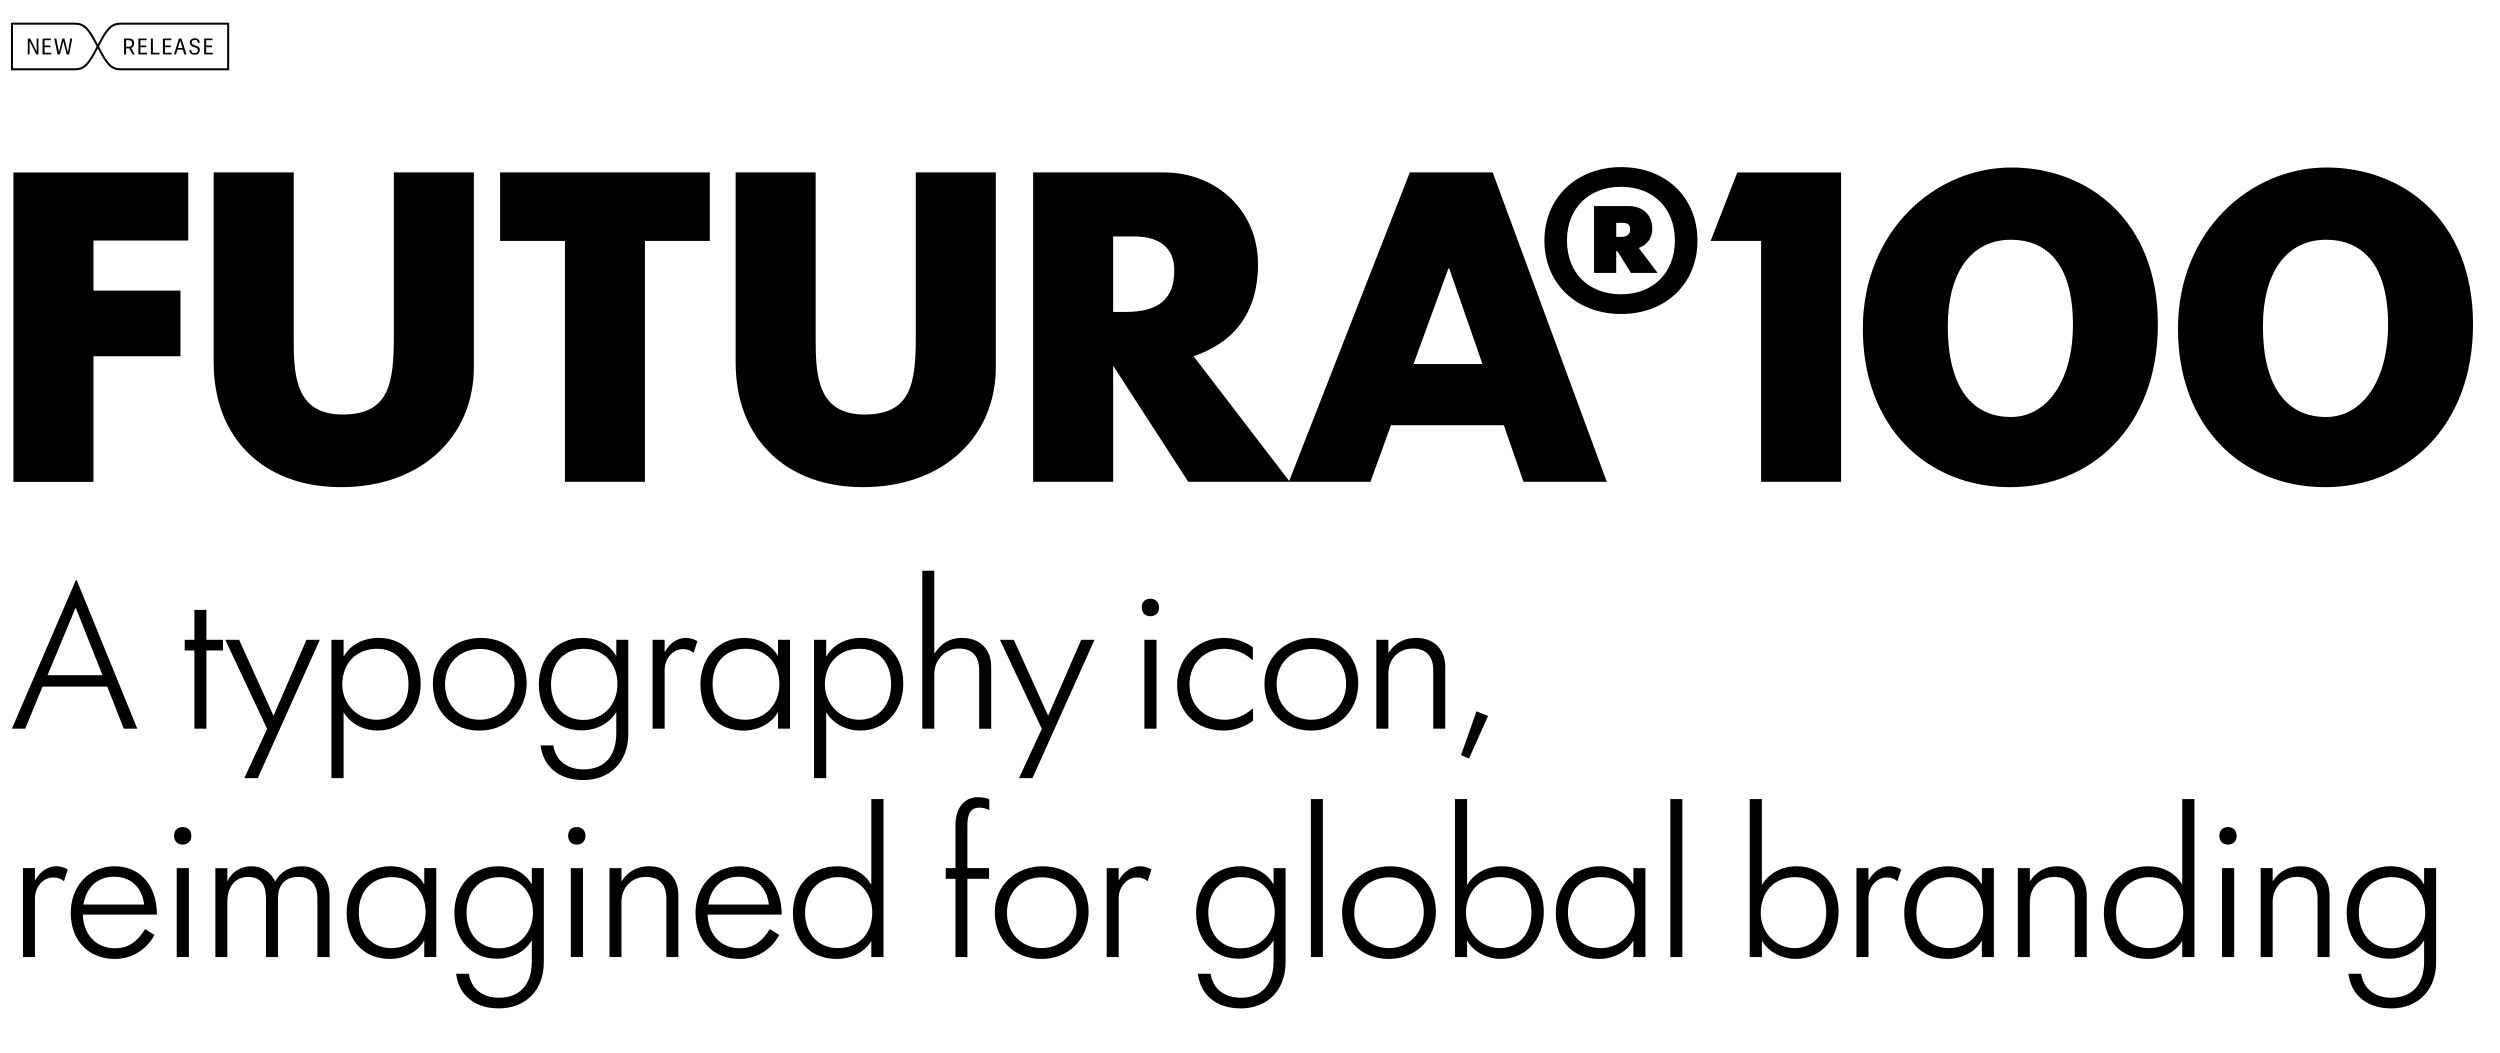 <?xml version="1.0" encoding="UTF-8"?>
<svg id="Layer_1" data-name="Layer 1" xmlns="http://www.w3.org/2000/svg" xmlns:xlink="http://www.w3.org/1999/xlink" viewBox="0 0 1140 480">
  <defs>
    <style>
      .cls-1 {
        clip-path: url(#clippath);
      }

      .cls-2 {
        fill: none;
      }

      .cls-2, .cls-3 {
        stroke-width: 0px;
      }

      .cls-4 {
        clip-path: url(#clippath-1);
      }
    </style>
    <clipPath id="clippath">
      <rect class="cls-2" width="1140" height="480"/>
    </clipPath>
    <clipPath id="clippath-1">
      <rect class="cls-2" width="1140" height="480"/>
    </clipPath>
  </defs>
  <g class="cls-1">
    <g class="cls-4">
      <path class="cls-3" d="M644.56,166.01l15.91-43.6h.37l15.16,43.6h-31.44ZM917.01,190.15c-18.15,0-28.82-14.03-28.82-41.35,0-24.51,10.66-39.48,28.82-39.48,15.53,0,28.25,10.1,28.25,38.73,0,25.82-11.98,42.1-28.25,42.1M1060.71,190.15c-18.15,0-28.82-14.03-28.82-41.35,0-24.51,10.67-39.48,28.82-39.48,15.53,0,28.25,10.1,28.25,38.73,0,25.82-11.97,42.1-28.25,42.1M507.59,142.25v-34.43h9.73c11.6,0,18.15,5.43,18.15,15.34,0,13.1-6.92,19.08-22.27,19.08h-5.61ZM737,108v-6.36h2.99c2.25,0,3.37.75,3.37,3.18,0,1.87-1.31,3.18-3.93,3.18h-2.43ZM726.89,124.47h10.1v-9.92h.56l6.18,9.92h12.16l-8.61-11.41c3.93-1.5,6.17-4.49,6.17-8.79,0-6.36-4.49-10.29-10.67-10.29h-15.9v30.5ZM739.24,134.2c-14.78,0-24.7-9.73-24.7-24.51s9.92-24.51,24.7-24.51,24.51,9.92,24.51,24.51-9.92,24.51-24.51,24.51M803.05,219.71h36.49V78.63h-47.34l-12.16,31.25h23.02v109.84ZM471.11,219.71h36.49v-52.95l34.24,52.95h83.08l9.36-25.82h51.46l8.98,25.82h37.98l-52.02-141.09h-37.8l-55.01,140.71-43.6-56.88c17.03-5.8,29.38-18.34,29.38-42.1s-18.34-41.73-43.04-41.73h-59.5v141.09ZM335.45,78.63v86.63c0,34.8,23.01,56.88,58.01,56.88,37.05,0,60.63-23.39,60.63-54.64v-88.88h-36.49v74.66c0,21.52-2.06,35.74-23.39,35.74s-22.27-17.59-22.27-34.43v-75.97h-36.49ZM257.61,219.71h36.49v-109.84h29.57v-31.25h-95.62v31.25h29.57v109.84ZM97.43,78.63v86.63c0,34.8,23.02,56.88,58.01,56.88,37.05,0,60.63-23.39,60.63-54.64v-88.88h-36.49v74.66c0,21.52-2.06,35.74-23.39,35.74s-22.27-17.59-22.27-34.43v-75.97h-36.49ZM6.12,78.63v141.09h36.49v-57.26h39.67v-29.94h-39.67v-22.83h43.22v-31.06H6.12ZM916.63,222.15c35.93,0,67.36-26.57,67.36-74.29s-32.18-71.48-66.8-71.48-67.74,28.82-67.74,73.54,29.19,72.23,67.17,72.23M1060.34,222.15c35.93,0,67.36-26.57,67.36-74.29s-32.18-71.48-66.8-71.48-67.74,28.82-67.74,73.54,29.19,72.23,67.18,72.23M739.24,143.18c20.4,0,34.8-13.85,34.8-33.49s-14.41-33.49-34.8-33.49-34.99,14.03-34.99,33.49,14.41,33.49,34.99,33.49"/>
      <path class="cls-3" d="M104.5,32.06V10.34h-7v.92h6.08v19.88h-6.08v.92h7ZM91.9,11.26h6v-.92h-6v.92ZM91.9,32.06h6v-.92h-6v.92ZM93.1,24.82h3.94v-.77h-3.02v-2.54h2.67v-.75h-2.67v-2.42h2.86v-.76h-3.78v7.24ZM85.3,11.26h7v-.92h-7v.92ZM85.3,32.06h7v-.92h-7v.92ZM88.73,24.94c1.29,0,2.39-.63,2.39-2.12s-1.08-1.77-2.07-2.07c-.83-.26-1.59-.5-1.59-1.39,0-.66.34-1.16,1.4-1.16s1.27.61,1.39,1.39l.82-.11c-.15-1.53-.95-2.03-2.21-2.03-1.41,0-2.28.76-2.28,1.99,0,1.48,1.08,1.79,2.06,2.08.83.25,1.58.49,1.58,1.43s-.65,1.25-1.46,1.25c-1.13,0-1.45-.52-1.63-1.47l-.82.13c.19,1.54,1.01,2.08,2.42,2.08M78.7,11.26h7v-.92h-7v.92ZM81.12,21.88l1.03-3.41h0l1.03,3.41h-2.07ZM78.7,32.06h7v-.92h-7v.92ZM79.34,24.82h.93l.66-2.18h2.46l.66,2.18h1.01l-2.32-7.24h-1.15l-2.25,7.24ZM73.1,11.26h6v-.92h-6v.92ZM73.1,32.06h6v-.92h-6v.92ZM74.3,24.82h3.94v-.77h-3.02v-2.54h2.67v-.75h-2.67v-2.42h2.86v-.76h-3.78v7.24ZM67.5,11.26h6v-.92h-6v.92ZM67.5,32.06h6v-.92h-6v.92ZM68.79,24.82h3.94v-.78h-3.02v-6.46h-.92v7.24ZM61.9,11.26h6v-.92h-6v.92ZM61.9,32.06h6v-.92h-6v.92ZM63.1,24.82h3.94v-.77h-3.02v-2.54h2.67v-.75h-2.67v-2.42h2.86v-.76h-3.78v7.24ZM55.3,11.26h7v-.92h-7v.92ZM58.55,21.32h-1.07v-2.98h.85c1.25,0,1.89.23,1.89,1.42,0,1.31-.76,1.56-1.67,1.56M55.3,32.06h7v-.92h-7v.92ZM56.57,24.82h.91v-2.76h1.45l1.52,2.76h.99l-1.63-2.95c.96-.32,1.36-1.11,1.36-2.19,0-.99-.45-2.1-2.26-2.1h-2.34v7.24ZM33.5,32.06h.66c4.26,0,6.41-2.04,10.44-9.93,4.01,7.87,6.18,9.93,10.44,9.93h.66v-.92h-.66c-3.93,0-5.93-2.06-9.9-9.94,3.99-7.91,5.97-9.94,9.9-9.94h.66v-.92h-.66c-4.3,0-6.46,2.06-10.44,9.93-3.95-7.86-6.15-9.93-10.44-9.93h-.66v.92h.66c3.94,0,5.93,2.03,9.9,9.94-3.97,7.88-5.97,9.94-9.9,9.94h-.66v.92ZM23.8,32.06h10.1v-.92h-10.1v.92ZM26.23,24.82h1.11l1.52-5.94h.05l1.47,5.94h1.16l1.39-7.24h-.87l-1.11,6.2h-.04l-1.54-6.2h-.95l-1.53,6.12h-.03l-1.18-6.12h-.91l1.46,7.24ZM23.8,11.26h10.1v-.92h-10.1v.92ZM18.2,11.26h6v-.92h-6v.92ZM18.2,32.06h6v-.92h-6v.92ZM19.4,24.82h3.94v-.77h-3.02v-2.54h2.67v-.75h-2.67v-2.42h2.86v-.76h-3.78v7.24ZM11.6,11.26h7v-.92h-7v.92ZM11.6,32.06h7v-.92h-7v.92ZM12.68,24.82h.81v-6.03h.03l3.01,6.03h.99v-7.24h-.8v5.83h-.03l-2.89-5.83h-1.12v7.24ZM5,32.06h7v-.92h-6.08V11.26h6.08v-.92h-7v21.72Z"/>
      <path class="cls-3" d="M1090.38,432.42c-8.94,0-14.75-6.51-14.75-16.31s6.16-16.14,15.01-16.14,15.27,6.6,15.27,16.05-6.51,16.4-15.53,16.4M1090.3,459.84c12.41,0,20.57-8.42,20.57-21v-42.96h-5.47v7.2h-.17c-2.78-5.03-8.51-8.07-15.19-8.07-11.63,0-19.96,8.85-19.96,21.26s7.9,20.91,19.53,20.91c6.51,0,12.58-3.12,15.62-8.16h.17v9.37c0,10.59-5.47,16.57-14.92,16.57-7.55,0-12.67-3.99-13.8-10.93h-5.81c1.22,9.55,8.24,15.79,19.44,15.79M1030.86,436.41h5.47v-25.08c0-6.94,4.95-11.46,11.11-11.46s9.37,3.56,9.37,9.81v26.73h5.47v-28.12c0-8.42-5.47-13.28-13.36-13.28-5.21,0-9.55,2.26-12.41,6.68h-.17v-5.81h-5.47v40.53ZM1013.24,436.41h5.55v-40.53h-5.55v40.53ZM1015.93,385.13c2.43,0,3.99-1.56,3.99-3.99s-1.56-3.99-3.99-3.99-3.9,1.56-3.9,3.99,1.56,3.99,3.9,3.99M979.92,432.34c-9.11,0-15.01-6.6-15.01-16.23s6.51-16.14,15.19-16.14,15.45,6.77,15.45,15.97c0,9.98-6.25,16.4-15.62,16.4M979.31,437.28c6.68,0,12.67-3.04,15.71-8.07h.09v7.2h5.55v-72.03h-5.55v38.96h-.09c-3.04-5.29-8.77-8.33-15.53-8.33-11.54,0-20.13,8.68-20.13,21.26s7.9,21,19.96,21M920.13,436.41h5.47v-25.08c0-6.94,4.95-11.46,11.11-11.46s9.37,3.56,9.37,9.81v26.73h5.47v-28.12c0-8.42-5.47-13.28-13.36-13.28-5.21,0-9.54,2.26-12.41,6.68h-.17v-5.81h-5.47v40.53ZM888.72,432.34c-8.68,0-14.84-6.16-14.84-16.31s6.25-16.05,15.1-16.05,15.36,6.07,15.36,15.97c0,9.37-6.42,16.4-15.62,16.4M887.94,437.28c6.68,0,12.76-3.21,15.62-8.16h.17v7.29h5.47v-40.53h-5.47v7.2h-.17c-2.78-4.95-8.68-8.07-15.27-8.07-11.37,0-19.96,8.59-19.96,21.26s7.9,21,19.61,21M846.55,436.41h5.47v-26.73c0-5.29,3.73-9.55,8.33-9.55,1.91,0,3.47.52,4.69,1.56h.26l1.65-5.21c-1.47-.96-3.47-1.47-5.21-1.47-3.73,0-7.2,2.17-9.55,6.25h-.17v-5.38h-5.47v40.53ZM802.9,416.28c0-9.55,6.25-16.31,15.53-16.31s14.32,6.33,14.32,16.23-6.07,16.14-14.49,16.14-15.36-7.03-15.36-16.05M803.42,436.41v-7.38h.09c2.69,4.86,8.85,8.24,15.27,8.24,11.37,0,19.61-8.85,19.61-21.43s-7.81-20.83-19.09-20.83c-6.94,0-12.76,3.3-15.79,8.42h-.09v-39.05h-5.55v72.03h5.55ZM761.68,436.41h5.47v-72.03h-5.47v72.03ZM729.83,432.34c-8.68,0-14.84-6.16-14.84-16.31s6.25-16.05,15.1-16.05,15.36,6.07,15.36,15.97c0,9.37-6.42,16.4-15.62,16.4M729.05,437.28c6.68,0,12.76-3.21,15.62-8.16h.17v7.29h5.47v-40.53h-5.47v7.2h-.17c-2.78-4.95-8.68-8.07-15.27-8.07-11.37,0-19.96,8.59-19.96,21.26s7.9,21,19.61,21M668.48,416.28c0-9.55,6.25-16.31,15.53-16.31s14.32,6.33,14.32,16.23-6.07,16.14-14.49,16.14-15.36-7.03-15.36-16.05M669,436.41v-7.38h.09c2.69,4.86,8.85,8.24,15.27,8.24,11.37,0,19.61-8.85,19.61-21.43s-7.81-20.83-19.09-20.83c-6.94,0-12.76,3.3-15.79,8.42h-.09v-39.05h-5.55v72.03h5.55ZM633.43,432.34c-8.85,0-15.88-6.34-15.88-16.14s6.86-16.14,15.97-16.14,15.71,6.51,15.71,15.79c0,9.81-7.03,16.49-15.79,16.49M633.25,437.28c12.32,0,21.52-8.94,21.52-21.61s-8.85-20.65-21-20.65-21.78,8.68-21.78,20.83c0,12.93,9.02,21.43,21.26,21.43M597.76,436.41h5.47v-72.03h-5.47v72.03ZM565.74,432.42c-8.94,0-14.75-6.51-14.75-16.31s6.16-16.14,15.01-16.14,15.27,6.6,15.27,16.05-6.51,16.4-15.53,16.4M565.65,459.84c12.41,0,20.57-8.42,20.57-21v-42.96h-5.47v7.2h-.17c-2.78-5.03-8.51-8.07-15.19-8.07-11.63,0-19.96,8.85-19.96,21.26s7.9,20.91,19.53,20.91c6.51,0,12.58-3.12,15.62-8.16h.17v9.37c0,10.59-5.47,16.57-14.92,16.57-7.55,0-12.67-3.99-13.8-10.93h-5.81c1.22,9.55,8.24,15.79,19.44,15.79M504.65,436.41h5.47v-26.73c0-5.29,3.73-9.55,8.33-9.55,1.91,0,3.47.52,4.69,1.56h.26l1.65-5.21c-1.48-.96-3.47-1.47-5.21-1.47-3.73,0-7.2,2.17-9.55,6.25h-.17v-5.38h-5.47v40.53ZM475.06,432.34c-8.85,0-15.88-6.34-15.88-16.14s6.86-16.14,15.97-16.14,15.71,6.51,15.71,15.79c0,9.81-7.03,16.49-15.79,16.49M474.89,437.28c12.32,0,21.52-8.94,21.52-21.61s-8.85-20.65-21-20.65-21.78,8.68-21.78,20.83c0,12.93,9.02,21.43,21.26,21.43M435.66,436.41h5.47v-35.67h9.89v-4.86h-9.89v-19.7c0-5.55,1.91-7.9,5.47-7.9,1.48,0,3.47.52,4.43,1.13l.09-.09v-4.86c-1.13-.52-3.04-.95-5.03-.95-6.6,0-10.41,5.03-10.41,13.02v19.35h-4.43v4.86h4.43v35.67ZM382.12,432.34c-9.11,0-15.01-6.6-15.01-16.23s6.51-16.14,15.19-16.14,15.45,6.77,15.45,15.97c0,9.98-6.25,16.4-15.62,16.4M381.52,437.28c6.68,0,12.67-3.04,15.71-8.07h.09v7.2h5.55v-72.03h-5.55v38.96h-.09c-3.04-5.29-8.76-8.33-15.53-8.33-11.54,0-20.13,8.68-20.13,21.26s7.9,21,19.96,21M322.94,412.46c1.21-7.81,6.42-12.67,13.97-12.67s12.67,4.69,13.71,12.67h-27.68ZM355.31,426.35l-4.25-2.69c-3.56,5.73-7.72,8.76-13.71,8.76-8.24,0-14.4-5.81-14.66-15.36h33.76c0-13.45-7.81-22.04-19.26-22.04s-20.05,8.85-20.05,21.26,7.9,21,20.13,21c7.55,0,14.4-4.08,18.05-10.93M277.91,436.41h5.47v-25.08c0-6.94,4.95-11.46,11.11-11.46s9.37,3.56,9.37,9.81v26.73h5.47v-28.12c0-8.42-5.47-13.28-13.36-13.28-5.21,0-9.55,2.26-12.41,6.68h-.17v-5.81h-5.47v40.53ZM260.29,436.41h5.55v-40.53h-5.55v40.53ZM262.98,385.13c2.43,0,3.99-1.56,3.99-3.99s-1.56-3.99-3.99-3.99-3.91,1.56-3.91,3.99,1.56,3.99,3.91,3.99M227.49,432.42c-8.94,0-14.75-6.51-14.75-16.31s6.16-16.14,15.01-16.14,15.27,6.6,15.27,16.05-6.51,16.4-15.53,16.4M227.41,459.84c12.41,0,20.57-8.42,20.57-21v-42.96h-5.47v7.2h-.17c-2.78-5.03-8.51-8.07-15.19-8.07-11.63,0-19.96,8.85-19.96,21.26s7.9,20.91,19.52,20.91c6.51,0,12.58-3.12,15.62-8.16h.17v9.37c0,10.59-5.47,16.57-14.92,16.57-7.55,0-12.67-3.99-13.8-10.93h-5.81c1.21,9.55,8.24,15.79,19.44,15.79M178.46,432.34c-8.68,0-14.84-6.16-14.84-16.31s6.25-16.05,15.1-16.05,15.36,6.07,15.36,15.97c0,9.37-6.42,16.4-15.62,16.4M177.68,437.28c6.68,0,12.76-3.21,15.62-8.16h.17v7.29h5.47v-40.53h-5.47v7.2h-.17c-2.78-4.95-8.68-8.07-15.27-8.07-11.37,0-19.96,8.59-19.96,21.26s7.9,21,19.61,21M98.2,436.41h5.47v-25.34c0-6.33,3.3-11.19,9.46-11.19s8.16,4.08,8.16,9.98v26.55h5.47v-26.81c0-5.9,3.12-9.72,9.29-9.72,5.38,0,8.68,3.04,8.68,9.98v26.55h5.55v-27.85c0-7.81-4.69-13.54-12.76-13.54-5.03,0-9.46,2.17-12.06,6.94-1.82-3.9-5.38-6.94-10.85-6.94s-9.2,3.21-10.76,6.6h-.17v-5.73h-5.47v40.53ZM80.58,436.41h5.55v-40.53h-5.55v40.53ZM83.27,385.13c2.43,0,3.99-1.56,3.99-3.99s-1.56-3.99-3.99-3.99-3.9,1.56-3.9,3.99,1.56,3.99,3.9,3.99M38.06,412.46c1.22-7.81,6.42-12.67,13.97-12.67s12.67,4.69,13.71,12.67h-27.68ZM70.43,426.35l-4.25-2.69c-3.56,5.73-7.72,8.76-13.71,8.76-8.24,0-14.41-5.81-14.67-15.36h33.76c0-13.45-7.81-22.04-19.26-22.04s-20.04,8.85-20.04,21.26,7.9,21,20.13,21c7.55,0,14.4-4.08,18.05-10.93M10.47,436.41h5.47v-26.73c0-5.29,3.73-9.55,8.33-9.55,1.91,0,3.47.52,4.69,1.56h.26l1.65-5.21c-1.48-.96-3.47-1.47-5.21-1.47-3.73,0-7.2,2.17-9.55,6.25h-.17v-5.38h-5.47v40.53Z"/>
      <path class="cls-3" d="M673.26,324.38l-7.03,19.96,3.65,1.56,8.68-19.44-5.29-2.08ZM627.61,332.28h5.47v-25.08c0-6.94,4.95-11.46,11.11-11.46s9.37,3.56,9.37,9.81v26.73h5.47v-28.12c0-8.42-5.47-13.28-13.36-13.28-5.21,0-9.54,2.26-12.41,6.68h-.17v-5.81h-5.47v40.52ZM598.02,328.2c-8.85,0-15.88-6.33-15.88-16.14s6.85-16.14,15.97-16.14,15.71,6.51,15.71,15.79c0,9.81-7.03,16.49-15.79,16.49M597.85,333.15c12.32,0,21.52-8.94,21.52-21.61s-8.85-20.65-21-20.65-21.78,8.68-21.78,20.83c0,12.93,9.03,21.43,21.26,21.43M571.04,300.96l.26-.09v-5.73c-4.08-2.86-8.59-4.25-13.36-4.25-11.54,0-21.17,8.76-21.17,21.35s8.68,20.91,21.26,20.91c4.95,0,10.33-2,13.36-4.51v-5.55h-.26c-3.12,3.12-8.16,5.12-12.58,5.12-9.2,0-16.14-6.51-16.14-16.05,0-10.15,7.46-16.31,15.88-16.31,4.77,0,9.46,2,12.76,5.12M521.84,332.28h5.55v-40.52h-5.55v40.52ZM524.53,281c2.43,0,3.99-1.56,3.99-3.99s-1.56-3.99-3.99-3.99-3.9,1.56-3.9,3.99,1.56,3.99,3.9,3.99M464.65,354.84h6.16l28.29-63.09h-6.07l-14.93,34.36h-.26l-15.53-34.36h-6.33l19.09,40.61-10.41,22.47ZM420.57,332.28h5.47v-24.99c0-6.33,4.86-11.54,11.19-11.54s9.28,3.56,9.28,10.07v26.47h5.47v-28.12c0-8.42-5.29-13.28-13.36-13.28-5.38,0-9.46,2.43-12.41,7.03h-.17v-37.66h-5.47v72.02ZM376.14,312.15c0-9.55,6.34-16.31,15.79-16.31,8.85,0,14.41,6.34,14.41,16.23s-6.16,16.14-14.58,16.14-15.62-7.03-15.62-16.05M376.75,354.84v-29.94h.09c2.95,4.95,8.77,8.24,15.45,8.24,11.28,0,19.61-8.85,19.61-21.43s-7.81-20.83-19.09-20.83c-7.11,0-12.93,3.12-15.97,8.42h-.09v-7.55h-5.55v63.09h5.55ZM339.78,328.2c-8.68,0-14.84-6.16-14.84-16.31s6.25-16.05,15.1-16.05,15.36,6.07,15.36,15.97c0,9.37-6.42,16.4-15.62,16.4M339,333.15c6.68,0,12.76-3.21,15.62-8.16h.17v7.29h5.47v-40.52h-5.47v7.2h-.17c-2.78-4.95-8.68-8.07-15.27-8.07-11.37,0-19.96,8.59-19.96,21.26s7.9,21,19.61,21M297.61,332.28h5.47v-26.73c0-5.29,3.73-9.55,8.33-9.55,1.91,0,3.47.52,4.68,1.56h.26l1.65-5.21c-1.48-.96-3.47-1.48-5.21-1.48-3.73,0-7.2,2.17-9.55,6.25h-.17v-5.38h-5.47v40.52ZM266.02,328.29c-8.94,0-14.75-6.51-14.75-16.31s6.16-16.14,15.01-16.14,15.27,6.6,15.27,16.05-6.51,16.4-15.53,16.4M265.93,355.71c12.41,0,20.57-8.42,20.57-21v-42.95h-5.47v7.2h-.17c-2.78-5.03-8.5-8.07-15.19-8.07-11.63,0-19.96,8.85-19.96,21.26s7.9,20.91,19.53,20.91c6.51,0,12.58-3.12,15.62-8.16h.17v9.37c0,10.59-5.47,16.57-14.93,16.57-7.55,0-12.67-3.99-13.8-10.93h-5.81c1.21,9.55,8.24,15.79,19.44,15.79M218.82,328.2c-8.85,0-15.88-6.33-15.88-16.14s6.85-16.14,15.97-16.14,15.71,6.51,15.71,15.79c0,9.81-7.03,16.49-15.79,16.49M218.64,333.15c12.32,0,21.52-8.94,21.52-21.61s-8.85-20.65-21-20.65-21.78,8.68-21.78,20.83c0,12.93,9.03,21.43,21.26,21.43M156.08,312.15c0-9.55,6.33-16.31,15.79-16.31,8.85,0,14.4,6.34,14.4,16.23s-6.16,16.14-14.58,16.14-15.62-7.03-15.62-16.05M156.68,354.84v-29.94h.09c2.95,4.95,8.76,8.24,15.45,8.24,11.28,0,19.61-8.85,19.61-21.43s-7.81-20.83-19.09-20.83c-7.12,0-12.93,3.12-15.97,8.42h-.09v-7.55h-5.55v63.09h5.55ZM111.39,354.84h6.16l28.29-63.09h-6.08l-14.92,34.36h-.26l-15.53-34.36h-6.33l19.09,40.61-10.41,22.47ZM88.65,278.13v13.62h-4.43v4.86h4.43v35.67h5.47v-35.67h7.55v-4.86h-7.55v-13.62h-5.47ZM21.66,307.9l12.76-30.63h.17l12.15,30.63h-25.08ZM5.43,332.28h6.07l7.9-19.18h29.5l7.55,19.18h6.16l-27.6-67.69h-.43l-29.16,67.69Z"/>
    </g>
  </g>
</svg>